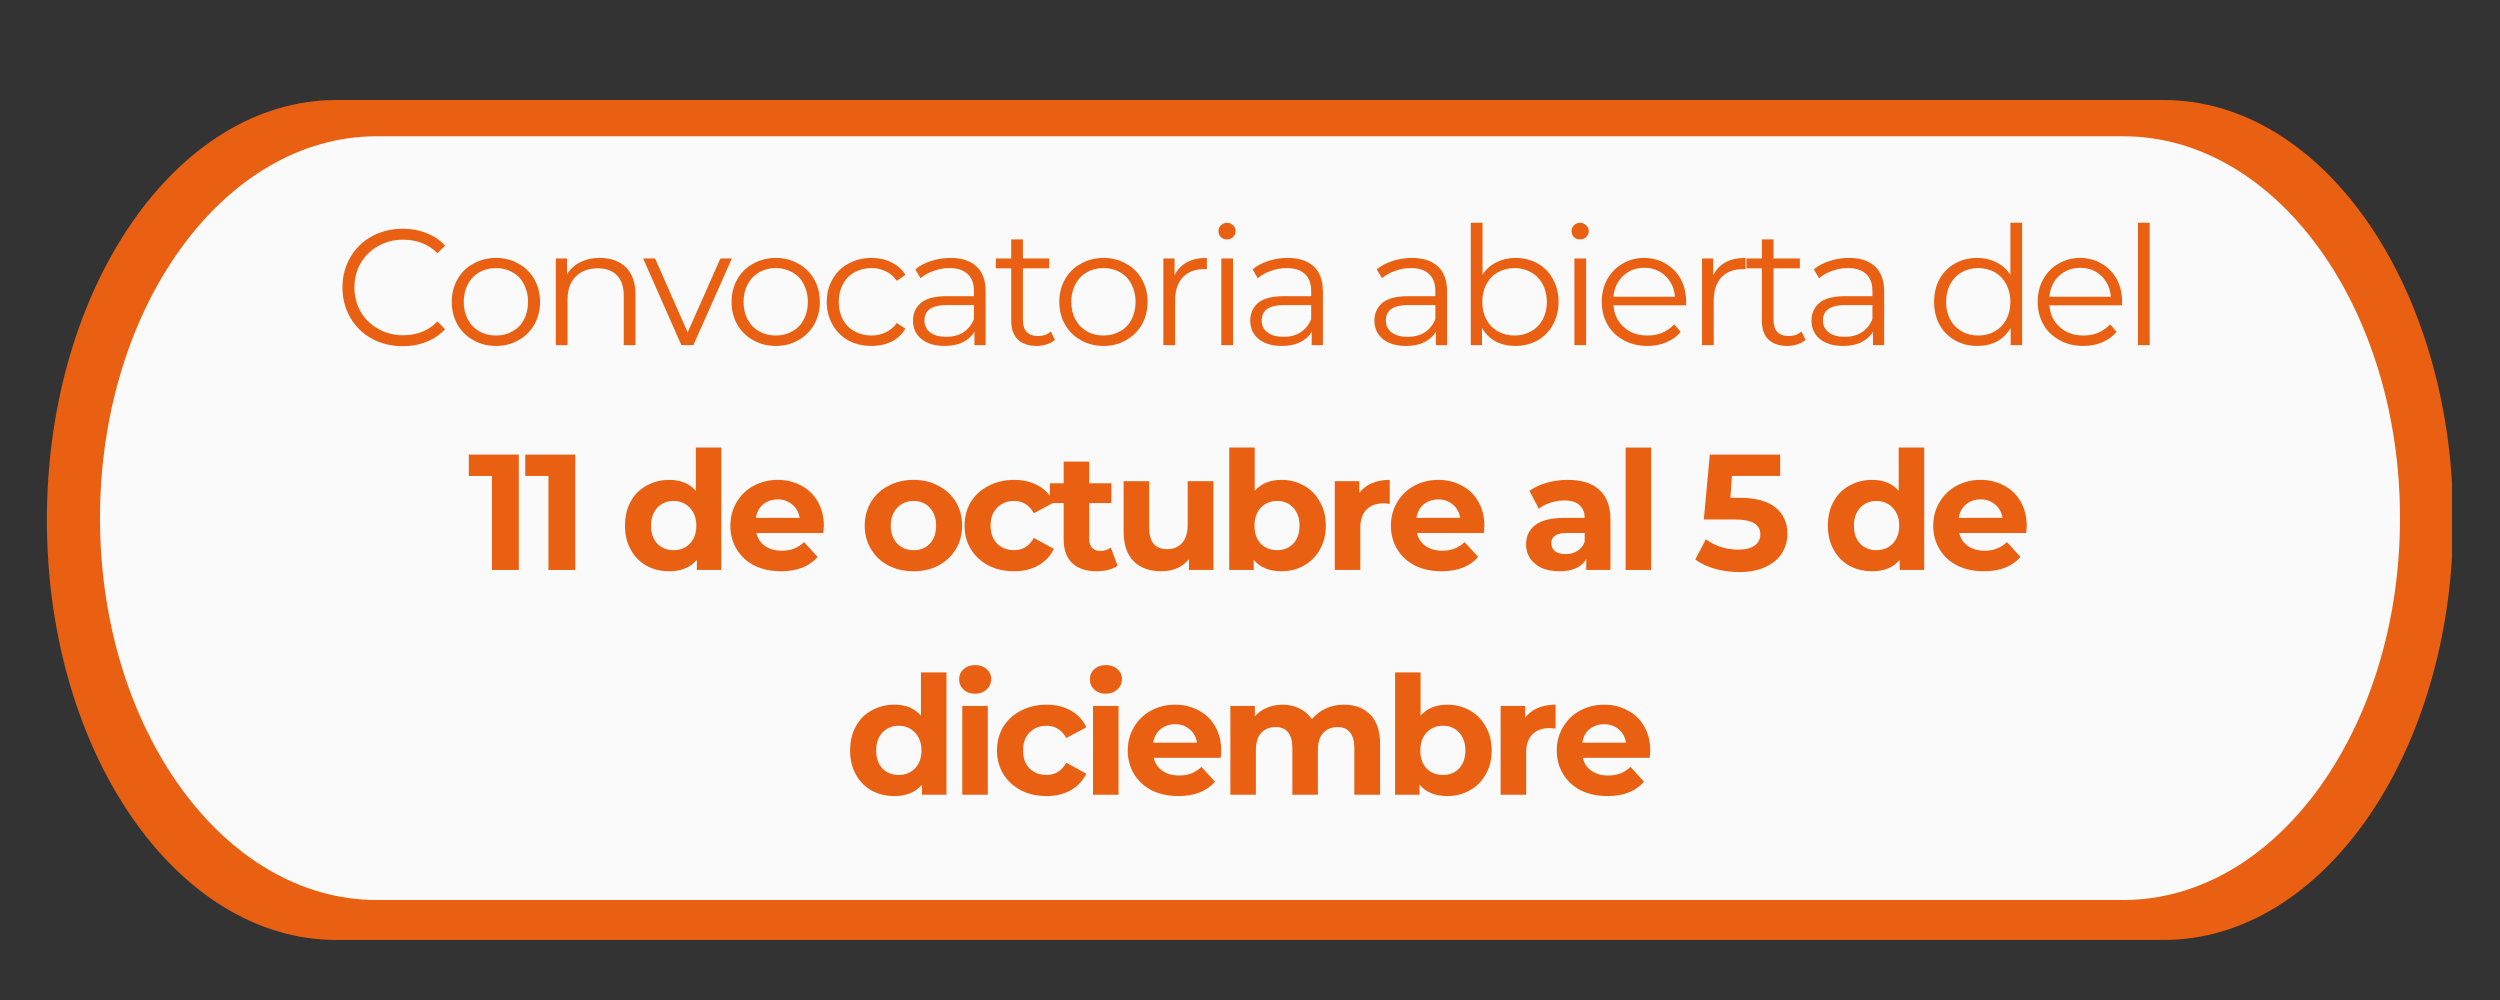 <svg xmlns="http://www.w3.org/2000/svg" xmlns:xlink="http://www.w3.org/1999/xlink" width="200" zoomAndPan="magnify" viewBox="0 0 150 60" height="80" preserveAspectRatio="xMidYMid meet" version="1.0"><rect x="0" y="0" width="150" height="60" fill="#333333" stroke="none"/><defs><g/><clipPath id="c74bec735b"><path d="M 2.812 6 L 147.32 6 L 147.32 56.398 L 2.812 56.398 Z M 2.812 6 " clip-rule="nonzero"/></clipPath><clipPath id="0dbe860887"><path d="M 129.816 6 C 139.41 6 147.188 17.281 147.188 31.199 C 147.188 45.117 139.41 56.398 129.816 56.398 L 20.184 56.398 C 10.59 56.398 2.812 45.117 2.812 31.199 C 2.812 17.281 10.59 6 20.184 6 Z M 129.816 6 " clip-rule="nonzero"/></clipPath><clipPath id="b581fd598a"><path d="M 6 8.176 L 144 8.176 L 144 54 L 6 54 Z M 6 8.176 " clip-rule="nonzero"/></clipPath><clipPath id="29a3b16a3f"><path d="M 127.395 8.176 C 136.566 8.176 144 18.434 144 31.09 C 144 43.742 136.566 54 127.395 54 L 22.605 54 C 13.434 54 6 43.742 6 31.09 C 6 18.434 13.434 8.176 22.605 8.176 Z M 127.395 8.176 " clip-rule="nonzero"/></clipPath></defs><g clip-path="url(#c74bec735b)"><g clip-path="url(#0dbe860887)"><path fill="#e96012" d="M 2.812 6 L 147.121 6 L 147.121 56.398 L 2.812 56.398 Z M 2.812 6 " fill-opacity="1" fill-rule="nonzero"/></g></g><g clip-path="url(#b581fd598a)"><g clip-path="url(#29a3b16a3f)"><path fill="#fafafa" d="M 6 8.176 L 144.008 8.176 L 144.008 54 L 6 54 Z M 6 8.176 " fill-opacity="1" fill-rule="nonzero"/></g></g><g fill="#e96012" fill-opacity="1"><g transform="translate(20.032, 20.709)"><g><path d="M 4.141 0.062 C 3.453 0.062 2.832 -0.086 2.281 -0.391 C 1.727 -0.691 1.297 -1.113 0.984 -1.656 C 0.672 -2.195 0.516 -2.801 0.516 -3.469 C 0.516 -4.125 0.672 -4.723 0.984 -5.266 C 1.297 -5.805 1.727 -6.227 2.281 -6.531 C 2.832 -6.832 3.453 -6.984 4.141 -6.984 C 4.66 -6.984 5.133 -6.895 5.562 -6.719 C 6 -6.551 6.367 -6.301 6.672 -5.969 L 6.219 -5.516 C 5.676 -6.055 4.988 -6.328 4.156 -6.328 C 3.613 -6.328 3.117 -6.203 2.672 -5.953 C 2.223 -5.703 1.867 -5.359 1.609 -4.922 C 1.359 -4.484 1.234 -4 1.234 -3.469 C 1.234 -2.926 1.359 -2.438 1.609 -2 C 1.867 -1.562 2.223 -1.219 2.672 -0.969 C 3.117 -0.719 3.613 -0.594 4.156 -0.594 C 4.988 -0.594 5.676 -0.867 6.219 -1.422 L 6.672 -0.953 C 6.367 -0.629 6 -0.379 5.562 -0.203 C 5.125 -0.023 4.648 0.062 4.141 0.062 Z M 4.141 0.062 "/></g></g></g><g fill="#e96012" fill-opacity="1"><g transform="translate(26.653, 20.709)"><g><path d="M 3.109 0.047 C 2.609 0.047 2.156 -0.066 1.75 -0.297 C 1.344 -0.523 1.023 -0.836 0.797 -1.234 C 0.566 -1.641 0.453 -2.094 0.453 -2.594 C 0.453 -3.102 0.566 -3.555 0.797 -3.953 C 1.023 -4.359 1.344 -4.672 1.75 -4.891 C 2.156 -5.117 2.609 -5.234 3.109 -5.234 C 3.609 -5.234 4.055 -5.117 4.453 -4.891 C 4.859 -4.672 5.176 -4.359 5.406 -3.953 C 5.633 -3.555 5.75 -3.102 5.75 -2.594 C 5.75 -2.094 5.633 -1.641 5.406 -1.234 C 5.176 -0.836 4.859 -0.523 4.453 -0.297 C 4.055 -0.066 3.609 0.047 3.109 0.047 Z M 3.109 -0.578 C 3.473 -0.578 3.801 -0.66 4.094 -0.828 C 4.395 -0.992 4.625 -1.227 4.781 -1.531 C 4.945 -1.844 5.031 -2.195 5.031 -2.594 C 5.031 -2.988 4.945 -3.344 4.781 -3.656 C 4.625 -3.969 4.395 -4.207 4.094 -4.375 C 3.801 -4.539 3.473 -4.625 3.109 -4.625 C 2.734 -4.625 2.398 -4.539 2.109 -4.375 C 1.816 -4.207 1.586 -3.969 1.422 -3.656 C 1.254 -3.344 1.172 -2.988 1.172 -2.594 C 1.172 -2.195 1.254 -1.844 1.422 -1.531 C 1.586 -1.227 1.816 -0.992 2.109 -0.828 C 2.398 -0.66 2.734 -0.578 3.109 -0.578 Z M 3.109 -0.578 "/></g></g></g><g fill="#e96012" fill-opacity="1"><g transform="translate(32.364, 20.709)"><g><path d="M 3.625 -5.234 C 4.281 -5.234 4.801 -5.047 5.188 -4.672 C 5.57 -4.297 5.766 -3.742 5.766 -3.016 L 5.766 0 L 5.062 0 L 5.062 -2.953 C 5.062 -3.492 4.926 -3.906 4.656 -4.188 C 4.383 -4.469 4 -4.609 3.5 -4.609 C 2.938 -4.609 2.492 -4.441 2.172 -4.109 C 1.848 -3.773 1.688 -3.316 1.688 -2.734 L 1.688 0 L 0.984 0 L 0.984 -5.203 L 1.656 -5.203 L 1.656 -4.25 C 1.844 -4.562 2.102 -4.801 2.438 -4.969 C 2.781 -5.145 3.176 -5.234 3.625 -5.234 Z M 3.625 -5.234 "/></g></g></g><g fill="#e96012" fill-opacity="1"><g transform="translate(38.57, 20.709)"><g><path d="M 5.344 -5.203 L 3.031 0 L 2.312 0 L 0.016 -5.203 L 0.734 -5.203 L 2.688 -0.766 L 4.656 -5.203 Z M 5.344 -5.203 "/></g></g></g><g fill="#e96012" fill-opacity="1"><g transform="translate(43.441, 20.709)"><g><path d="M 3.109 0.047 C 2.609 0.047 2.156 -0.066 1.75 -0.297 C 1.344 -0.523 1.023 -0.836 0.797 -1.234 C 0.566 -1.641 0.453 -2.094 0.453 -2.594 C 0.453 -3.102 0.566 -3.555 0.797 -3.953 C 1.023 -4.359 1.344 -4.672 1.75 -4.891 C 2.156 -5.117 2.609 -5.234 3.109 -5.234 C 3.609 -5.234 4.055 -5.117 4.453 -4.891 C 4.859 -4.672 5.176 -4.359 5.406 -3.953 C 5.633 -3.555 5.75 -3.102 5.75 -2.594 C 5.75 -2.094 5.633 -1.641 5.406 -1.234 C 5.176 -0.836 4.859 -0.523 4.453 -0.297 C 4.055 -0.066 3.609 0.047 3.109 0.047 Z M 3.109 -0.578 C 3.473 -0.578 3.801 -0.66 4.094 -0.828 C 4.395 -0.992 4.625 -1.227 4.781 -1.531 C 4.945 -1.844 5.031 -2.195 5.031 -2.594 C 5.031 -2.988 4.945 -3.344 4.781 -3.656 C 4.625 -3.969 4.395 -4.207 4.094 -4.375 C 3.801 -4.539 3.473 -4.625 3.109 -4.625 C 2.734 -4.625 2.398 -4.539 2.109 -4.375 C 1.816 -4.207 1.586 -3.969 1.422 -3.656 C 1.254 -3.344 1.172 -2.988 1.172 -2.594 C 1.172 -2.195 1.254 -1.844 1.422 -1.531 C 1.586 -1.227 1.816 -0.992 2.109 -0.828 C 2.398 -0.66 2.734 -0.578 3.109 -0.578 Z M 3.109 -0.578 "/></g></g></g><g fill="#e96012" fill-opacity="1"><g transform="translate(49.153, 20.709)"><g><path d="M 3.141 0.047 C 2.617 0.047 2.156 -0.062 1.75 -0.281 C 1.344 -0.508 1.023 -0.828 0.797 -1.234 C 0.566 -1.641 0.453 -2.094 0.453 -2.594 C 0.453 -3.102 0.566 -3.555 0.797 -3.953 C 1.023 -4.359 1.344 -4.672 1.75 -4.891 C 2.156 -5.117 2.617 -5.234 3.141 -5.234 C 3.586 -5.234 3.984 -5.145 4.328 -4.969 C 4.68 -4.801 4.961 -4.551 5.172 -4.219 L 4.656 -3.859 C 4.477 -4.117 4.254 -4.312 3.984 -4.438 C 3.723 -4.562 3.441 -4.625 3.141 -4.625 C 2.766 -4.625 2.426 -4.539 2.125 -4.375 C 1.82 -4.207 1.586 -3.969 1.422 -3.656 C 1.254 -3.344 1.172 -2.988 1.172 -2.594 C 1.172 -2.195 1.254 -1.844 1.422 -1.531 C 1.586 -1.227 1.82 -0.992 2.125 -0.828 C 2.426 -0.66 2.766 -0.578 3.141 -0.578 C 3.441 -0.578 3.723 -0.641 3.984 -0.766 C 4.254 -0.891 4.477 -1.078 4.656 -1.328 L 5.172 -0.984 C 4.961 -0.641 4.68 -0.379 4.328 -0.203 C 3.973 -0.035 3.578 0.047 3.141 0.047 Z M 3.141 0.047 "/></g></g></g><g fill="#e96012" fill-opacity="1"><g transform="translate(54.232, 20.709)"><g><path d="M 2.797 -5.234 C 3.473 -5.234 3.992 -5.062 4.359 -4.719 C 4.723 -4.383 4.906 -3.883 4.906 -3.219 L 4.906 0 L 4.234 0 L 4.234 -0.812 C 4.078 -0.539 3.844 -0.328 3.531 -0.172 C 3.227 -0.023 2.863 0.047 2.438 0.047 C 1.863 0.047 1.406 -0.086 1.062 -0.359 C 0.719 -0.641 0.547 -1.008 0.547 -1.469 C 0.547 -1.906 0.703 -2.258 1.016 -2.531 C 1.336 -2.801 1.848 -2.938 2.547 -2.938 L 4.203 -2.938 L 4.203 -3.25 C 4.203 -3.695 4.078 -4.035 3.828 -4.266 C 3.578 -4.504 3.211 -4.625 2.734 -4.625 C 2.398 -4.625 2.082 -4.566 1.781 -4.453 C 1.477 -4.348 1.219 -4.203 1 -4.016 L 0.688 -4.547 C 0.945 -4.766 1.258 -4.93 1.625 -5.047 C 2 -5.172 2.391 -5.234 2.797 -5.234 Z M 2.547 -0.5 C 2.941 -0.5 3.281 -0.586 3.562 -0.766 C 3.852 -0.953 4.066 -1.219 4.203 -1.562 L 4.203 -2.406 L 2.578 -2.406 C 1.68 -2.406 1.234 -2.098 1.234 -1.484 C 1.234 -1.18 1.348 -0.941 1.578 -0.766 C 1.805 -0.586 2.129 -0.5 2.547 -0.5 Z M 2.547 -0.5 "/></g></g></g><g fill="#e96012" fill-opacity="1"><g transform="translate(59.578, 20.709)"><g><path d="M 3.719 -0.312 C 3.582 -0.195 3.414 -0.109 3.219 -0.047 C 3.031 0.016 2.832 0.047 2.625 0.047 C 2.133 0.047 1.754 -0.082 1.484 -0.344 C 1.223 -0.602 1.094 -0.977 1.094 -1.469 L 1.094 -4.609 L 0.172 -4.609 L 0.172 -5.203 L 1.094 -5.203 L 1.094 -6.344 L 1.797 -6.344 L 1.797 -5.203 L 3.375 -5.203 L 3.375 -4.609 L 1.797 -4.609 L 1.797 -1.5 C 1.797 -1.188 1.875 -0.945 2.031 -0.781 C 2.188 -0.625 2.41 -0.547 2.703 -0.547 C 2.848 -0.547 2.988 -0.566 3.125 -0.609 C 3.258 -0.66 3.375 -0.734 3.469 -0.828 Z M 3.719 -0.312 "/></g></g></g><g fill="#e96012" fill-opacity="1"><g transform="translate(63.105, 20.709)"><g><path d="M 3.109 0.047 C 2.609 0.047 2.156 -0.066 1.75 -0.297 C 1.344 -0.523 1.023 -0.836 0.797 -1.234 C 0.566 -1.641 0.453 -2.094 0.453 -2.594 C 0.453 -3.102 0.566 -3.555 0.797 -3.953 C 1.023 -4.359 1.344 -4.672 1.75 -4.891 C 2.156 -5.117 2.609 -5.234 3.109 -5.234 C 3.609 -5.234 4.055 -5.117 4.453 -4.891 C 4.859 -4.672 5.176 -4.359 5.406 -3.953 C 5.633 -3.555 5.75 -3.102 5.75 -2.594 C 5.75 -2.094 5.633 -1.641 5.406 -1.234 C 5.176 -0.836 4.859 -0.523 4.453 -0.297 C 4.055 -0.066 3.609 0.047 3.109 0.047 Z M 3.109 -0.578 C 3.473 -0.578 3.801 -0.66 4.094 -0.828 C 4.395 -0.992 4.625 -1.227 4.781 -1.531 C 4.945 -1.844 5.031 -2.195 5.031 -2.594 C 5.031 -2.988 4.945 -3.344 4.781 -3.656 C 4.625 -3.969 4.395 -4.207 4.094 -4.375 C 3.801 -4.539 3.473 -4.625 3.109 -4.625 C 2.734 -4.625 2.398 -4.539 2.109 -4.375 C 1.816 -4.207 1.586 -3.969 1.422 -3.656 C 1.254 -3.344 1.172 -2.988 1.172 -2.594 C 1.172 -2.195 1.254 -1.844 1.422 -1.531 C 1.586 -1.227 1.816 -0.992 2.109 -0.828 C 2.398 -0.66 2.734 -0.578 3.109 -0.578 Z M 3.109 -0.578 "/></g></g></g><g fill="#e96012" fill-opacity="1"><g transform="translate(68.817, 20.709)"><g><path d="M 1.656 -4.188 C 1.82 -4.531 2.066 -4.789 2.391 -4.969 C 2.711 -5.145 3.113 -5.234 3.594 -5.234 L 3.594 -4.562 L 3.438 -4.562 C 2.883 -4.562 2.453 -4.395 2.141 -4.062 C 1.836 -3.727 1.688 -3.258 1.688 -2.656 L 1.688 0 L 0.984 0 L 0.984 -5.203 L 1.656 -5.203 Z M 1.656 -4.188 "/></g></g></g><g fill="#e96012" fill-opacity="1"><g transform="translate(72.295, 20.709)"><g><path d="M 0.984 -5.203 L 1.688 -5.203 L 1.688 0 L 0.984 0 Z M 1.328 -6.344 C 1.18 -6.344 1.055 -6.391 0.953 -6.484 C 0.859 -6.586 0.812 -6.707 0.812 -6.844 C 0.812 -6.977 0.859 -7.094 0.953 -7.188 C 1.055 -7.289 1.18 -7.344 1.328 -7.344 C 1.473 -7.344 1.594 -7.289 1.688 -7.188 C 1.789 -7.094 1.844 -6.984 1.844 -6.859 C 1.844 -6.711 1.789 -6.586 1.688 -6.484 C 1.594 -6.391 1.473 -6.344 1.328 -6.344 Z M 1.328 -6.344 "/></g></g></g><g fill="#e96012" fill-opacity="1"><g transform="translate(74.468, 20.709)"><g><path d="M 2.797 -5.234 C 3.473 -5.234 3.992 -5.062 4.359 -4.719 C 4.723 -4.383 4.906 -3.883 4.906 -3.219 L 4.906 0 L 4.234 0 L 4.234 -0.812 C 4.078 -0.539 3.844 -0.328 3.531 -0.172 C 3.227 -0.023 2.863 0.047 2.438 0.047 C 1.863 0.047 1.406 -0.086 1.062 -0.359 C 0.719 -0.641 0.547 -1.008 0.547 -1.469 C 0.547 -1.906 0.703 -2.258 1.016 -2.531 C 1.336 -2.801 1.848 -2.938 2.547 -2.938 L 4.203 -2.938 L 4.203 -3.25 C 4.203 -3.695 4.078 -4.035 3.828 -4.266 C 3.578 -4.504 3.211 -4.625 2.734 -4.625 C 2.398 -4.625 2.082 -4.566 1.781 -4.453 C 1.477 -4.348 1.219 -4.203 1 -4.016 L 0.688 -4.547 C 0.945 -4.766 1.258 -4.93 1.625 -5.047 C 2 -5.172 2.391 -5.234 2.797 -5.234 Z M 2.547 -0.5 C 2.941 -0.5 3.281 -0.586 3.562 -0.766 C 3.852 -0.953 4.066 -1.219 4.203 -1.562 L 4.203 -2.406 L 2.578 -2.406 C 1.68 -2.406 1.234 -2.098 1.234 -1.484 C 1.234 -1.18 1.348 -0.941 1.578 -0.766 C 1.805 -0.586 2.129 -0.5 2.547 -0.5 Z M 2.547 -0.5 "/></g></g></g><g fill="#e96012" fill-opacity="1"><g transform="translate(79.814, 20.709)"><g/></g></g><g fill="#e96012" fill-opacity="1"><g transform="translate(81.918, 20.709)"><g><path d="M 2.797 -5.234 C 3.473 -5.234 3.992 -5.062 4.359 -4.719 C 4.723 -4.383 4.906 -3.883 4.906 -3.219 L 4.906 0 L 4.234 0 L 4.234 -0.812 C 4.078 -0.539 3.844 -0.328 3.531 -0.172 C 3.227 -0.023 2.863 0.047 2.438 0.047 C 1.863 0.047 1.406 -0.086 1.062 -0.359 C 0.719 -0.641 0.547 -1.008 0.547 -1.469 C 0.547 -1.906 0.703 -2.258 1.016 -2.531 C 1.336 -2.801 1.848 -2.938 2.547 -2.938 L 4.203 -2.938 L 4.203 -3.25 C 4.203 -3.695 4.078 -4.035 3.828 -4.266 C 3.578 -4.504 3.211 -4.625 2.734 -4.625 C 2.398 -4.625 2.082 -4.566 1.781 -4.453 C 1.477 -4.348 1.219 -4.203 1 -4.016 L 0.688 -4.547 C 0.945 -4.766 1.258 -4.93 1.625 -5.047 C 2 -5.172 2.391 -5.234 2.797 -5.234 Z M 2.547 -0.5 C 2.941 -0.5 3.281 -0.586 3.562 -0.766 C 3.852 -0.953 4.066 -1.219 4.203 -1.562 L 4.203 -2.406 L 2.578 -2.406 C 1.68 -2.406 1.234 -2.098 1.234 -1.484 C 1.234 -1.18 1.348 -0.941 1.578 -0.766 C 1.805 -0.586 2.129 -0.5 2.547 -0.5 Z M 2.547 -0.5 "/></g></g></g><g fill="#e96012" fill-opacity="1"><g transform="translate(87.264, 20.709)"><g><path d="M 3.656 -5.234 C 4.145 -5.234 4.586 -5.125 4.984 -4.906 C 5.379 -4.688 5.688 -4.375 5.906 -3.969 C 6.133 -3.57 6.25 -3.113 6.25 -2.594 C 6.25 -2.082 6.133 -1.625 5.906 -1.219 C 5.688 -0.82 5.379 -0.508 4.984 -0.281 C 4.586 -0.062 4.145 0.047 3.656 0.047 C 3.219 0.047 2.828 -0.039 2.484 -0.219 C 2.141 -0.406 1.863 -0.676 1.656 -1.031 L 1.656 0 L 0.984 0 L 0.984 -7.344 L 1.688 -7.344 L 1.688 -4.219 C 1.895 -4.551 2.172 -4.801 2.516 -4.969 C 2.859 -5.145 3.238 -5.234 3.656 -5.234 Z M 3.609 -0.578 C 3.973 -0.578 4.301 -0.66 4.594 -0.828 C 4.895 -0.992 5.129 -1.227 5.297 -1.531 C 5.461 -1.844 5.547 -2.195 5.547 -2.594 C 5.547 -2.988 5.461 -3.344 5.297 -3.656 C 5.129 -3.969 4.895 -4.207 4.594 -4.375 C 4.301 -4.539 3.973 -4.625 3.609 -4.625 C 3.242 -4.625 2.91 -4.539 2.609 -4.375 C 2.316 -4.207 2.086 -3.969 1.922 -3.656 C 1.754 -3.344 1.672 -2.988 1.672 -2.594 C 1.672 -2.195 1.754 -1.844 1.922 -1.531 C 2.086 -1.227 2.316 -0.992 2.609 -0.828 C 2.91 -0.66 3.242 -0.578 3.609 -0.578 Z M 3.609 -0.578 "/></g></g></g><g fill="#e96012" fill-opacity="1"><g transform="translate(93.48, 20.709)"><g><path d="M 0.984 -5.203 L 1.688 -5.203 L 1.688 0 L 0.984 0 Z M 1.328 -6.344 C 1.18 -6.344 1.055 -6.391 0.953 -6.484 C 0.859 -6.586 0.812 -6.707 0.812 -6.844 C 0.812 -6.977 0.859 -7.094 0.953 -7.188 C 1.055 -7.289 1.18 -7.344 1.328 -7.344 C 1.473 -7.344 1.594 -7.289 1.688 -7.188 C 1.789 -7.094 1.844 -6.984 1.844 -6.859 C 1.844 -6.711 1.789 -6.586 1.688 -6.484 C 1.594 -6.391 1.473 -6.344 1.328 -6.344 Z M 1.328 -6.344 "/></g></g></g><g fill="#e96012" fill-opacity="1"><g transform="translate(95.653, 20.709)"><g><path d="M 5.516 -2.391 L 1.156 -2.391 C 1.195 -1.848 1.406 -1.41 1.781 -1.078 C 2.156 -0.742 2.629 -0.578 3.203 -0.578 C 3.523 -0.578 3.82 -0.633 4.094 -0.75 C 4.363 -0.863 4.598 -1.031 4.797 -1.25 L 5.188 -0.797 C 4.957 -0.523 4.672 -0.316 4.328 -0.172 C 3.984 -0.023 3.602 0.047 3.188 0.047 C 2.656 0.047 2.18 -0.066 1.766 -0.297 C 1.348 -0.523 1.023 -0.836 0.797 -1.234 C 0.566 -1.641 0.453 -2.094 0.453 -2.594 C 0.453 -3.102 0.562 -3.555 0.781 -3.953 C 1.008 -4.359 1.316 -4.672 1.703 -4.891 C 2.086 -5.117 2.52 -5.234 3 -5.234 C 3.477 -5.234 3.906 -5.117 4.281 -4.891 C 4.664 -4.672 4.969 -4.363 5.188 -3.969 C 5.406 -3.57 5.516 -3.113 5.516 -2.594 Z M 3 -4.641 C 2.5 -4.641 2.078 -4.477 1.734 -4.156 C 1.391 -3.832 1.195 -3.414 1.156 -2.906 L 4.844 -2.906 C 4.801 -3.414 4.609 -3.832 4.266 -4.156 C 3.93 -4.477 3.508 -4.641 3 -4.641 Z M 3 -4.641 "/></g></g></g><g fill="#e96012" fill-opacity="1"><g transform="translate(101.137, 20.709)"><g><path d="M 1.656 -4.188 C 1.82 -4.531 2.066 -4.789 2.391 -4.969 C 2.711 -5.145 3.113 -5.234 3.594 -5.234 L 3.594 -4.562 L 3.438 -4.562 C 2.883 -4.562 2.453 -4.395 2.141 -4.062 C 1.836 -3.727 1.688 -3.258 1.688 -2.656 L 1.688 0 L 0.984 0 L 0.984 -5.203 L 1.656 -5.203 Z M 1.656 -4.188 "/></g></g></g><g fill="#e96012" fill-opacity="1"><g transform="translate(104.616, 20.709)"><g><path d="M 3.719 -0.312 C 3.582 -0.195 3.414 -0.109 3.219 -0.047 C 3.031 0.016 2.832 0.047 2.625 0.047 C 2.133 0.047 1.754 -0.082 1.484 -0.344 C 1.223 -0.602 1.094 -0.977 1.094 -1.469 L 1.094 -4.609 L 0.172 -4.609 L 0.172 -5.203 L 1.094 -5.203 L 1.094 -6.344 L 1.797 -6.344 L 1.797 -5.203 L 3.375 -5.203 L 3.375 -4.609 L 1.797 -4.609 L 1.797 -1.5 C 1.797 -1.188 1.875 -0.945 2.031 -0.781 C 2.188 -0.625 2.41 -0.547 2.703 -0.547 C 2.848 -0.547 2.988 -0.566 3.125 -0.609 C 3.258 -0.66 3.375 -0.734 3.469 -0.828 Z M 3.719 -0.312 "/></g></g></g><g fill="#e96012" fill-opacity="1"><g transform="translate(108.143, 20.709)"><g><path d="M 2.797 -5.234 C 3.473 -5.234 3.992 -5.062 4.359 -4.719 C 4.723 -4.383 4.906 -3.883 4.906 -3.219 L 4.906 0 L 4.234 0 L 4.234 -0.812 C 4.078 -0.539 3.844 -0.328 3.531 -0.172 C 3.227 -0.023 2.863 0.047 2.438 0.047 C 1.863 0.047 1.406 -0.086 1.062 -0.359 C 0.719 -0.641 0.547 -1.008 0.547 -1.469 C 0.547 -1.906 0.703 -2.258 1.016 -2.531 C 1.336 -2.801 1.848 -2.938 2.547 -2.938 L 4.203 -2.938 L 4.203 -3.25 C 4.203 -3.695 4.078 -4.035 3.828 -4.266 C 3.578 -4.504 3.211 -4.625 2.734 -4.625 C 2.398 -4.625 2.082 -4.566 1.781 -4.453 C 1.477 -4.348 1.219 -4.203 1 -4.016 L 0.688 -4.547 C 0.945 -4.766 1.258 -4.93 1.625 -5.047 C 2 -5.172 2.391 -5.234 2.797 -5.234 Z M 2.547 -0.5 C 2.941 -0.5 3.281 -0.586 3.562 -0.766 C 3.852 -0.953 4.066 -1.219 4.203 -1.562 L 4.203 -2.406 L 2.578 -2.406 C 1.68 -2.406 1.234 -2.098 1.234 -1.484 C 1.234 -1.18 1.348 -0.941 1.578 -0.766 C 1.805 -0.586 2.129 -0.5 2.547 -0.5 Z M 2.547 -0.5 "/></g></g></g><g fill="#e96012" fill-opacity="1"><g transform="translate(113.489, 20.709)"><g/></g></g><g fill="#e96012" fill-opacity="1"><g transform="translate(115.593, 20.709)"><g><path d="M 5.734 -7.344 L 5.734 0 L 5.047 0 L 5.047 -1.031 C 4.836 -0.676 4.562 -0.406 4.219 -0.219 C 3.875 -0.039 3.484 0.047 3.047 0.047 C 2.555 0.047 2.113 -0.062 1.719 -0.281 C 1.32 -0.508 1.008 -0.82 0.781 -1.219 C 0.562 -1.625 0.453 -2.082 0.453 -2.594 C 0.453 -3.113 0.562 -3.57 0.781 -3.969 C 1.008 -4.375 1.32 -4.688 1.719 -4.906 C 2.113 -5.125 2.555 -5.234 3.047 -5.234 C 3.461 -5.234 3.844 -5.145 4.188 -4.969 C 4.531 -4.801 4.812 -4.551 5.031 -4.219 L 5.031 -7.344 Z M 3.109 -0.578 C 3.473 -0.578 3.801 -0.66 4.094 -0.828 C 4.383 -0.992 4.613 -1.227 4.781 -1.531 C 4.945 -1.844 5.031 -2.195 5.031 -2.594 C 5.031 -2.988 4.945 -3.344 4.781 -3.656 C 4.613 -3.969 4.383 -4.207 4.094 -4.375 C 3.801 -4.539 3.473 -4.625 3.109 -4.625 C 2.734 -4.625 2.398 -4.539 2.109 -4.375 C 1.816 -4.207 1.586 -3.969 1.422 -3.656 C 1.254 -3.344 1.172 -2.988 1.172 -2.594 C 1.172 -2.195 1.254 -1.844 1.422 -1.531 C 1.586 -1.227 1.816 -0.992 2.109 -0.828 C 2.398 -0.66 2.734 -0.578 3.109 -0.578 Z M 3.109 -0.578 "/></g></g></g><g fill="#e96012" fill-opacity="1"><g transform="translate(121.809, 20.709)"><g><path d="M 5.516 -2.391 L 1.156 -2.391 C 1.195 -1.848 1.406 -1.41 1.781 -1.078 C 2.156 -0.742 2.629 -0.578 3.203 -0.578 C 3.523 -0.578 3.82 -0.633 4.094 -0.75 C 4.363 -0.863 4.598 -1.031 4.797 -1.25 L 5.188 -0.797 C 4.957 -0.523 4.672 -0.316 4.328 -0.172 C 3.984 -0.023 3.602 0.047 3.188 0.047 C 2.656 0.047 2.18 -0.066 1.766 -0.297 C 1.348 -0.523 1.023 -0.836 0.797 -1.234 C 0.566 -1.641 0.453 -2.094 0.453 -2.594 C 0.453 -3.102 0.562 -3.555 0.781 -3.953 C 1.008 -4.359 1.316 -4.672 1.703 -4.891 C 2.086 -5.117 2.52 -5.234 3 -5.234 C 3.477 -5.234 3.906 -5.117 4.281 -4.891 C 4.664 -4.672 4.969 -4.363 5.188 -3.969 C 5.406 -3.57 5.516 -3.113 5.516 -2.594 Z M 3 -4.641 C 2.5 -4.641 2.078 -4.477 1.734 -4.156 C 1.391 -3.832 1.195 -3.414 1.156 -2.906 L 4.844 -2.906 C 4.801 -3.414 4.609 -3.832 4.266 -4.156 C 3.93 -4.477 3.508 -4.641 3 -4.641 Z M 3 -4.641 "/></g></g></g><g fill="#e96012" fill-opacity="1"><g transform="translate(127.293, 20.709)"><g><path d="M 0.984 -7.344 L 1.688 -7.344 L 1.688 0 L 0.984 0 Z M 0.984 -7.344 "/></g></g></g><g fill="#e96012" fill-opacity="1"><g transform="translate(28.065, 34.198)"><g><path d="M 3.062 -6.922 L 3.062 0 L 1.453 0 L 1.453 -5.641 L 0.062 -5.641 L 0.062 -6.922 Z M 3.062 -6.922 "/></g></g></g><g fill="#e96012" fill-opacity="1"><g transform="translate(31.454, 34.198)"><g><path d="M 3.062 -6.922 L 3.062 0 L 1.453 0 L 1.453 -5.641 L 0.062 -5.641 L 0.062 -6.922 Z M 3.062 -6.922 "/></g></g></g><g fill="#e96012" fill-opacity="1"><g transform="translate(34.843, 34.198)"><g/></g></g><g fill="#e96012" fill-opacity="1"><g transform="translate(37.155, 34.198)"><g><path d="M 6.125 -7.344 L 6.125 0 L 4.656 0 L 4.656 -0.609 C 4.27 -0.148 3.719 0.078 3 0.078 C 2.5 0.078 2.047 -0.031 1.641 -0.25 C 1.234 -0.477 0.914 -0.801 0.688 -1.219 C 0.457 -1.633 0.344 -2.113 0.344 -2.656 C 0.344 -3.207 0.457 -3.691 0.688 -4.109 C 0.914 -4.523 1.234 -4.844 1.641 -5.062 C 2.047 -5.289 2.5 -5.406 3 -5.406 C 3.676 -5.406 4.207 -5.188 4.594 -4.75 L 4.594 -7.344 Z M 3.266 -1.188 C 3.648 -1.188 3.973 -1.316 4.234 -1.578 C 4.492 -1.848 4.625 -2.207 4.625 -2.656 C 4.625 -3.102 4.492 -3.461 4.234 -3.734 C 3.973 -4.004 3.648 -4.141 3.266 -4.141 C 2.867 -4.141 2.539 -4.004 2.281 -3.734 C 2.031 -3.461 1.906 -3.102 1.906 -2.656 C 1.906 -2.207 2.031 -1.848 2.281 -1.578 C 2.539 -1.316 2.867 -1.188 3.266 -1.188 Z M 3.266 -1.188 "/></g></g></g><g fill="#e96012" fill-opacity="1"><g transform="translate(43.509, 34.198)"><g><path d="M 5.922 -2.641 C 5.922 -2.617 5.91 -2.477 5.891 -2.219 L 1.875 -2.219 C 1.945 -1.895 2.117 -1.633 2.391 -1.438 C 2.66 -1.25 2.992 -1.156 3.391 -1.156 C 3.672 -1.156 3.914 -1.195 4.125 -1.281 C 4.344 -1.363 4.547 -1.492 4.734 -1.672 L 5.547 -0.781 C 5.047 -0.207 4.316 0.078 3.359 0.078 C 2.754 0.078 2.219 -0.035 1.75 -0.266 C 1.289 -0.504 0.938 -0.832 0.688 -1.25 C 0.438 -1.664 0.312 -2.133 0.312 -2.656 C 0.312 -3.176 0.438 -3.645 0.688 -4.062 C 0.938 -4.488 1.273 -4.816 1.703 -5.047 C 2.141 -5.285 2.625 -5.406 3.156 -5.406 C 3.676 -5.406 4.145 -5.289 4.562 -5.062 C 4.988 -4.844 5.32 -4.52 5.562 -4.094 C 5.801 -3.676 5.922 -3.191 5.922 -2.641 Z M 3.172 -4.234 C 2.816 -4.234 2.52 -4.133 2.281 -3.938 C 2.039 -3.738 1.895 -3.469 1.844 -3.125 L 4.469 -3.125 C 4.414 -3.457 4.27 -3.723 4.031 -3.922 C 3.789 -4.129 3.504 -4.234 3.172 -4.234 Z M 3.172 -4.234 "/></g></g></g><g fill="#e96012" fill-opacity="1"><g transform="translate(49.26, 34.198)"><g/></g></g><g fill="#e96012" fill-opacity="1"><g transform="translate(51.571, 34.198)"><g><path d="M 3.25 0.078 C 2.688 0.078 2.18 -0.035 1.734 -0.266 C 1.285 -0.504 0.938 -0.832 0.688 -1.25 C 0.438 -1.664 0.312 -2.133 0.312 -2.656 C 0.312 -3.188 0.438 -3.66 0.688 -4.078 C 0.938 -4.492 1.285 -4.816 1.734 -5.047 C 2.18 -5.285 2.688 -5.406 3.25 -5.406 C 3.801 -5.406 4.297 -5.285 4.734 -5.047 C 5.18 -4.816 5.531 -4.492 5.781 -4.078 C 6.031 -3.66 6.156 -3.188 6.156 -2.656 C 6.156 -2.133 6.031 -1.664 5.781 -1.25 C 5.531 -0.832 5.18 -0.504 4.734 -0.266 C 4.297 -0.035 3.801 0.078 3.25 0.078 Z M 3.25 -1.188 C 3.645 -1.188 3.969 -1.316 4.219 -1.578 C 4.469 -1.848 4.594 -2.207 4.594 -2.656 C 4.594 -3.102 4.469 -3.461 4.219 -3.734 C 3.969 -4.004 3.645 -4.141 3.25 -4.141 C 2.852 -4.141 2.523 -4.004 2.266 -3.734 C 2.004 -3.461 1.875 -3.102 1.875 -2.656 C 1.875 -2.207 2.004 -1.848 2.266 -1.578 C 2.523 -1.316 2.852 -1.188 3.25 -1.188 Z M 3.25 -1.188 "/></g></g></g><g fill="#e96012" fill-opacity="1"><g transform="translate(57.56, 34.198)"><g><path d="M 3.281 0.078 C 2.719 0.078 2.207 -0.035 1.75 -0.266 C 1.301 -0.504 0.945 -0.832 0.688 -1.25 C 0.438 -1.664 0.312 -2.133 0.312 -2.656 C 0.312 -3.188 0.438 -3.66 0.688 -4.078 C 0.945 -4.492 1.301 -4.816 1.75 -5.047 C 2.207 -5.285 2.719 -5.406 3.281 -5.406 C 3.844 -5.406 4.332 -5.285 4.75 -5.047 C 5.164 -4.816 5.473 -4.484 5.672 -4.047 L 4.469 -3.406 C 4.195 -3.895 3.801 -4.141 3.281 -4.141 C 2.875 -4.141 2.535 -4.004 2.266 -3.734 C 2.004 -3.473 1.875 -3.113 1.875 -2.656 C 1.875 -2.207 2.004 -1.848 2.266 -1.578 C 2.535 -1.316 2.875 -1.188 3.281 -1.188 C 3.801 -1.188 4.195 -1.43 4.469 -1.922 L 5.672 -1.266 C 5.473 -0.848 5.164 -0.52 4.75 -0.281 C 4.332 -0.039 3.844 0.078 3.281 0.078 Z M 3.281 0.078 "/></g></g></g><g fill="#e96012" fill-opacity="1"><g transform="translate(62.915, 34.198)"><g><path d="M 4.141 -0.25 C 3.992 -0.145 3.805 -0.062 3.578 0 C 3.359 0.051 3.129 0.078 2.891 0.078 C 2.254 0.078 1.766 -0.082 1.422 -0.406 C 1.078 -0.727 0.906 -1.203 0.906 -1.828 L 0.906 -4.016 L 0.078 -4.016 L 0.078 -5.203 L 0.906 -5.203 L 0.906 -6.5 L 2.438 -6.5 L 2.438 -5.203 L 3.766 -5.203 L 3.766 -4.016 L 2.438 -4.016 L 2.438 -1.844 C 2.438 -1.625 2.492 -1.453 2.609 -1.328 C 2.734 -1.203 2.898 -1.141 3.109 -1.141 C 3.348 -1.141 3.555 -1.207 3.734 -1.344 Z M 4.141 -0.25 "/></g></g></g><g fill="#e96012" fill-opacity="1"><g transform="translate(66.729, 34.198)"><g><path d="M 6.078 -5.328 L 6.078 0 L 4.609 0 L 4.609 -0.641 C 4.398 -0.398 4.156 -0.219 3.875 -0.094 C 3.594 0.02 3.285 0.078 2.953 0.078 C 2.254 0.078 1.703 -0.117 1.297 -0.516 C 0.891 -0.922 0.688 -1.52 0.688 -2.312 L 0.688 -5.328 L 2.219 -5.328 L 2.219 -2.547 C 2.219 -1.68 2.578 -1.25 3.297 -1.25 C 3.672 -1.25 3.969 -1.367 4.188 -1.609 C 4.414 -1.859 4.531 -2.219 4.531 -2.688 L 4.531 -5.328 Z M 6.078 -5.328 "/></g></g></g><g fill="#e96012" fill-opacity="1"><g transform="translate(73.034, 34.198)"><g><path d="M 3.859 -5.406 C 4.348 -5.406 4.797 -5.289 5.203 -5.062 C 5.609 -4.832 5.926 -4.508 6.156 -4.094 C 6.395 -3.688 6.516 -3.207 6.516 -2.656 C 6.516 -2.113 6.395 -1.633 6.156 -1.219 C 5.926 -0.812 5.609 -0.492 5.203 -0.266 C 4.797 -0.035 4.348 0.078 3.859 0.078 C 3.129 0.078 2.57 -0.148 2.188 -0.609 L 2.188 0 L 0.719 0 L 0.719 -7.344 L 2.25 -7.344 L 2.25 -4.75 C 2.645 -5.188 3.18 -5.406 3.859 -5.406 Z M 3.594 -1.188 C 3.988 -1.188 4.312 -1.316 4.562 -1.578 C 4.812 -1.848 4.938 -2.207 4.938 -2.656 C 4.938 -3.102 4.812 -3.461 4.562 -3.734 C 4.312 -4.004 3.988 -4.141 3.594 -4.141 C 3.195 -4.141 2.867 -4.004 2.609 -3.734 C 2.359 -3.461 2.234 -3.102 2.234 -2.656 C 2.234 -2.207 2.359 -1.848 2.609 -1.578 C 2.867 -1.316 3.195 -1.188 3.594 -1.188 Z M 3.594 -1.188 "/></g></g></g><g fill="#e96012" fill-opacity="1"><g transform="translate(79.368, 34.198)"><g><path d="M 2.188 -4.625 C 2.375 -4.875 2.625 -5.066 2.938 -5.203 C 3.25 -5.336 3.609 -5.406 4.016 -5.406 L 4.016 -3.969 C 3.848 -3.988 3.734 -4 3.672 -4 C 3.223 -4 2.875 -3.875 2.625 -3.625 C 2.375 -3.375 2.25 -3.004 2.25 -2.516 L 2.25 0 L 0.719 0 L 0.719 -5.328 L 2.188 -5.328 Z M 2.188 -4.625 "/></g></g></g><g fill="#e96012" fill-opacity="1"><g transform="translate(83.142, 34.198)"><g><path d="M 5.922 -2.641 C 5.922 -2.617 5.91 -2.477 5.891 -2.219 L 1.875 -2.219 C 1.945 -1.895 2.117 -1.633 2.391 -1.438 C 2.66 -1.25 2.992 -1.156 3.391 -1.156 C 3.672 -1.156 3.914 -1.195 4.125 -1.281 C 4.344 -1.363 4.547 -1.492 4.734 -1.672 L 5.547 -0.781 C 5.047 -0.207 4.316 0.078 3.359 0.078 C 2.754 0.078 2.219 -0.035 1.75 -0.266 C 1.289 -0.504 0.938 -0.832 0.688 -1.25 C 0.438 -1.664 0.312 -2.133 0.312 -2.656 C 0.312 -3.176 0.438 -3.645 0.688 -4.062 C 0.938 -4.488 1.273 -4.816 1.703 -5.047 C 2.141 -5.285 2.625 -5.406 3.156 -5.406 C 3.676 -5.406 4.145 -5.289 4.562 -5.062 C 4.988 -4.844 5.32 -4.52 5.562 -4.094 C 5.801 -3.676 5.922 -3.191 5.922 -2.641 Z M 3.172 -4.234 C 2.816 -4.234 2.52 -4.133 2.281 -3.938 C 2.039 -3.738 1.895 -3.469 1.844 -3.125 L 4.469 -3.125 C 4.414 -3.457 4.27 -3.723 4.031 -3.922 C 3.789 -4.129 3.504 -4.234 3.172 -4.234 Z M 3.172 -4.234 "/></g></g></g><g fill="#e96012" fill-opacity="1"><g transform="translate(88.893, 34.198)"><g/></g></g><g fill="#e96012" fill-opacity="1"><g transform="translate(91.205, 34.198)"><g><path d="M 2.859 -5.406 C 3.68 -5.406 4.312 -5.207 4.75 -4.812 C 5.195 -4.414 5.422 -3.82 5.422 -3.031 L 5.422 0 L 3.969 0 L 3.969 -0.656 C 3.688 -0.164 3.148 0.078 2.359 0.078 C 1.941 0.078 1.582 0.008 1.281 -0.125 C 0.988 -0.27 0.758 -0.461 0.594 -0.703 C 0.438 -0.941 0.359 -1.219 0.359 -1.531 C 0.359 -2.031 0.547 -2.422 0.922 -2.703 C 1.297 -2.984 1.875 -3.125 2.656 -3.125 L 3.875 -3.125 C 3.875 -3.457 3.77 -3.711 3.562 -3.891 C 3.363 -4.078 3.062 -4.172 2.656 -4.172 C 2.363 -4.172 2.082 -4.125 1.812 -4.031 C 1.539 -3.945 1.312 -3.828 1.125 -3.672 L 0.562 -4.75 C 0.852 -4.957 1.203 -5.117 1.609 -5.234 C 2.016 -5.348 2.43 -5.406 2.859 -5.406 Z M 2.734 -0.953 C 3.004 -0.953 3.238 -1.016 3.438 -1.141 C 3.645 -1.266 3.789 -1.445 3.875 -1.688 L 3.875 -2.219 L 2.812 -2.219 C 2.188 -2.219 1.875 -2.016 1.875 -1.609 C 1.875 -1.41 1.945 -1.25 2.094 -1.125 C 2.25 -1.008 2.461 -0.953 2.734 -0.953 Z M 2.734 -0.953 "/></g></g></g><g fill="#e96012" fill-opacity="1"><g transform="translate(96.818, 34.198)"><g><path d="M 0.719 -7.344 L 2.25 -7.344 L 2.25 0 L 0.719 0 Z M 0.719 -7.344 "/></g></g></g><g fill="#e96012" fill-opacity="1"><g transform="translate(99.308, 34.198)"><g/></g></g><g fill="#e96012" fill-opacity="1"><g transform="translate(101.62, 34.198)"><g><path d="M 2.766 -4.328 C 3.734 -4.328 4.453 -4.129 4.922 -3.734 C 5.391 -3.348 5.625 -2.828 5.625 -2.172 C 5.625 -1.754 5.516 -1.367 5.297 -1.016 C 5.086 -0.672 4.766 -0.395 4.328 -0.188 C 3.898 0.02 3.367 0.125 2.734 0.125 C 2.242 0.125 1.766 0.062 1.297 -0.062 C 0.828 -0.195 0.426 -0.383 0.094 -0.625 L 0.734 -1.844 C 0.992 -1.645 1.297 -1.488 1.641 -1.375 C 1.984 -1.27 2.336 -1.219 2.703 -1.219 C 3.098 -1.219 3.41 -1.297 3.641 -1.453 C 3.879 -1.617 4 -1.844 4 -2.125 C 4 -2.426 3.879 -2.648 3.641 -2.797 C 3.398 -2.953 2.984 -3.031 2.391 -3.031 L 0.609 -3.031 L 0.969 -6.922 L 5.188 -6.922 L 5.188 -5.641 L 2.297 -5.641 L 2.203 -4.328 Z M 2.766 -4.328 "/></g></g></g><g fill="#e96012" fill-opacity="1"><g transform="translate(107.015, 34.198)"><g/></g></g><g fill="#e96012" fill-opacity="1"><g transform="translate(109.327, 34.198)"><g><path d="M 6.125 -7.344 L 6.125 0 L 4.656 0 L 4.656 -0.609 C 4.27 -0.148 3.719 0.078 3 0.078 C 2.5 0.078 2.047 -0.031 1.641 -0.25 C 1.234 -0.477 0.914 -0.801 0.688 -1.219 C 0.457 -1.633 0.344 -2.113 0.344 -2.656 C 0.344 -3.207 0.457 -3.691 0.688 -4.109 C 0.914 -4.523 1.234 -4.844 1.641 -5.062 C 2.047 -5.289 2.5 -5.406 3 -5.406 C 3.676 -5.406 4.207 -5.188 4.594 -4.75 L 4.594 -7.344 Z M 3.266 -1.188 C 3.648 -1.188 3.973 -1.316 4.234 -1.578 C 4.492 -1.848 4.625 -2.207 4.625 -2.656 C 4.625 -3.102 4.492 -3.461 4.234 -3.734 C 3.973 -4.004 3.648 -4.141 3.266 -4.141 C 2.867 -4.141 2.539 -4.004 2.281 -3.734 C 2.031 -3.461 1.906 -3.102 1.906 -2.656 C 1.906 -2.207 2.031 -1.848 2.281 -1.578 C 2.539 -1.316 2.867 -1.188 3.266 -1.188 Z M 3.266 -1.188 "/></g></g></g><g fill="#e96012" fill-opacity="1"><g transform="translate(115.681, 34.198)"><g><path d="M 5.922 -2.641 C 5.922 -2.617 5.91 -2.477 5.891 -2.219 L 1.875 -2.219 C 1.945 -1.895 2.117 -1.633 2.391 -1.438 C 2.66 -1.25 2.992 -1.156 3.391 -1.156 C 3.672 -1.156 3.914 -1.195 4.125 -1.281 C 4.344 -1.363 4.547 -1.492 4.734 -1.672 L 5.547 -0.781 C 5.047 -0.207 4.316 0.078 3.359 0.078 C 2.754 0.078 2.219 -0.035 1.75 -0.266 C 1.289 -0.504 0.938 -0.832 0.688 -1.25 C 0.438 -1.664 0.312 -2.133 0.312 -2.656 C 0.312 -3.176 0.438 -3.645 0.688 -4.062 C 0.938 -4.488 1.273 -4.816 1.703 -5.047 C 2.141 -5.285 2.625 -5.406 3.156 -5.406 C 3.676 -5.406 4.145 -5.289 4.562 -5.062 C 4.988 -4.844 5.32 -4.52 5.562 -4.094 C 5.801 -3.676 5.922 -3.191 5.922 -2.641 Z M 3.172 -4.234 C 2.816 -4.234 2.52 -4.133 2.281 -3.938 C 2.039 -3.738 1.895 -3.469 1.844 -3.125 L 4.469 -3.125 C 4.414 -3.457 4.27 -3.723 4.031 -3.922 C 3.789 -4.129 3.504 -4.234 3.172 -4.234 Z M 3.172 -4.234 "/></g></g></g><g fill="#e96012" fill-opacity="1"><g transform="translate(50.663, 47.686)"><g><path d="M 6.125 -7.344 L 6.125 0 L 4.656 0 L 4.656 -0.609 C 4.27 -0.148 3.719 0.078 3 0.078 C 2.5 0.078 2.047 -0.031 1.641 -0.25 C 1.234 -0.477 0.914 -0.801 0.688 -1.219 C 0.457 -1.633 0.344 -2.113 0.344 -2.656 C 0.344 -3.207 0.457 -3.691 0.688 -4.109 C 0.914 -4.523 1.234 -4.844 1.641 -5.062 C 2.047 -5.289 2.5 -5.406 3 -5.406 C 3.676 -5.406 4.207 -5.188 4.594 -4.75 L 4.594 -7.344 Z M 3.266 -1.188 C 3.648 -1.188 3.973 -1.316 4.234 -1.578 C 4.492 -1.848 4.625 -2.207 4.625 -2.656 C 4.625 -3.102 4.492 -3.461 4.234 -3.734 C 3.973 -4.004 3.648 -4.141 3.266 -4.141 C 2.867 -4.141 2.539 -4.004 2.281 -3.734 C 2.031 -3.461 1.906 -3.102 1.906 -2.656 C 1.906 -2.207 2.031 -1.848 2.281 -1.578 C 2.539 -1.316 2.867 -1.188 3.266 -1.188 Z M 3.266 -1.188 "/></g></g></g><g fill="#e96012" fill-opacity="1"><g transform="translate(57.017, 47.686)"><g><path d="M 0.719 -5.328 L 2.25 -5.328 L 2.25 0 L 0.719 0 Z M 1.484 -6.062 C 1.203 -6.062 0.973 -6.145 0.797 -6.312 C 0.617 -6.477 0.531 -6.68 0.531 -6.922 C 0.531 -7.172 0.617 -7.375 0.797 -7.531 C 0.973 -7.695 1.203 -7.781 1.484 -7.781 C 1.766 -7.781 1.992 -7.703 2.172 -7.547 C 2.359 -7.391 2.453 -7.191 2.453 -6.953 C 2.453 -6.691 2.359 -6.477 2.172 -6.312 C 1.992 -6.145 1.766 -6.062 1.484 -6.062 Z M 1.484 -6.062 "/></g></g></g><g fill="#e96012" fill-opacity="1"><g transform="translate(59.507, 47.686)"><g><path d="M 3.281 0.078 C 2.719 0.078 2.207 -0.035 1.75 -0.266 C 1.301 -0.504 0.945 -0.832 0.688 -1.25 C 0.438 -1.664 0.312 -2.133 0.312 -2.656 C 0.312 -3.188 0.438 -3.66 0.688 -4.078 C 0.945 -4.492 1.301 -4.816 1.75 -5.047 C 2.207 -5.285 2.719 -5.406 3.281 -5.406 C 3.844 -5.406 4.332 -5.285 4.75 -5.047 C 5.164 -4.816 5.473 -4.484 5.672 -4.047 L 4.469 -3.406 C 4.195 -3.895 3.801 -4.141 3.281 -4.141 C 2.875 -4.141 2.535 -4.004 2.266 -3.734 C 2.004 -3.473 1.875 -3.113 1.875 -2.656 C 1.875 -2.207 2.004 -1.848 2.266 -1.578 C 2.535 -1.316 2.875 -1.188 3.281 -1.188 C 3.801 -1.188 4.195 -1.43 4.469 -1.922 L 5.672 -1.266 C 5.473 -0.848 5.164 -0.52 4.75 -0.281 C 4.332 -0.039 3.844 0.078 3.281 0.078 Z M 3.281 0.078 "/></g></g></g><g fill="#e96012" fill-opacity="1"><g transform="translate(64.862, 47.686)"><g><path d="M 0.719 -5.328 L 2.25 -5.328 L 2.25 0 L 0.719 0 Z M 1.484 -6.062 C 1.203 -6.062 0.973 -6.145 0.797 -6.312 C 0.617 -6.477 0.531 -6.68 0.531 -6.922 C 0.531 -7.172 0.617 -7.375 0.797 -7.531 C 0.973 -7.695 1.203 -7.781 1.484 -7.781 C 1.766 -7.781 1.992 -7.703 2.172 -7.547 C 2.359 -7.391 2.453 -7.191 2.453 -6.953 C 2.453 -6.691 2.359 -6.477 2.172 -6.312 C 1.992 -6.145 1.766 -6.062 1.484 -6.062 Z M 1.484 -6.062 "/></g></g></g><g fill="#e96012" fill-opacity="1"><g transform="translate(67.352, 47.686)"><g><path d="M 5.922 -2.641 C 5.922 -2.617 5.91 -2.477 5.891 -2.219 L 1.875 -2.219 C 1.945 -1.895 2.117 -1.633 2.391 -1.438 C 2.66 -1.25 2.992 -1.156 3.391 -1.156 C 3.672 -1.156 3.914 -1.195 4.125 -1.281 C 4.344 -1.363 4.547 -1.492 4.734 -1.672 L 5.547 -0.781 C 5.047 -0.207 4.316 0.078 3.359 0.078 C 2.754 0.078 2.219 -0.035 1.75 -0.266 C 1.289 -0.504 0.938 -0.832 0.688 -1.25 C 0.438 -1.664 0.312 -2.133 0.312 -2.656 C 0.312 -3.176 0.438 -3.645 0.688 -4.062 C 0.938 -4.488 1.273 -4.816 1.703 -5.047 C 2.141 -5.285 2.625 -5.406 3.156 -5.406 C 3.676 -5.406 4.145 -5.289 4.562 -5.062 C 4.988 -4.844 5.32 -4.52 5.562 -4.094 C 5.801 -3.676 5.922 -3.191 5.922 -2.641 Z M 3.172 -4.234 C 2.816 -4.234 2.52 -4.133 2.281 -3.938 C 2.039 -3.738 1.895 -3.469 1.844 -3.125 L 4.469 -3.125 C 4.414 -3.457 4.27 -3.723 4.031 -3.922 C 3.789 -4.129 3.504 -4.234 3.172 -4.234 Z M 3.172 -4.234 "/></g></g></g><g fill="#e96012" fill-opacity="1"><g transform="translate(73.103, 47.686)"><g><path d="M 7.531 -5.406 C 8.195 -5.406 8.723 -5.207 9.109 -4.812 C 9.504 -4.414 9.703 -3.828 9.703 -3.047 L 9.703 0 L 8.156 0 L 8.156 -2.812 C 8.156 -3.227 8.066 -3.539 7.891 -3.75 C 7.723 -3.957 7.477 -4.062 7.156 -4.062 C 6.789 -4.062 6.5 -3.941 6.281 -3.703 C 6.07 -3.473 5.969 -3.129 5.969 -2.672 L 5.969 0 L 4.438 0 L 4.438 -2.812 C 4.438 -3.645 4.098 -4.062 3.422 -4.062 C 3.066 -4.062 2.781 -3.941 2.562 -3.703 C 2.352 -3.473 2.25 -3.129 2.25 -2.672 L 2.25 0 L 0.719 0 L 0.719 -5.328 L 2.188 -5.328 L 2.188 -4.703 C 2.383 -4.93 2.625 -5.102 2.906 -5.219 C 3.195 -5.344 3.516 -5.406 3.859 -5.406 C 4.234 -5.406 4.57 -5.328 4.875 -5.172 C 5.176 -5.023 5.422 -4.812 5.609 -4.531 C 5.828 -4.801 6.102 -5.016 6.438 -5.172 C 6.77 -5.328 7.133 -5.406 7.531 -5.406 Z M 7.531 -5.406 "/></g></g></g><g fill="#e96012" fill-opacity="1"><g transform="translate(82.985, 47.686)"><g><path d="M 3.859 -5.406 C 4.348 -5.406 4.797 -5.289 5.203 -5.062 C 5.609 -4.832 5.926 -4.508 6.156 -4.094 C 6.395 -3.688 6.516 -3.207 6.516 -2.656 C 6.516 -2.113 6.395 -1.633 6.156 -1.219 C 5.926 -0.812 5.609 -0.492 5.203 -0.266 C 4.797 -0.035 4.348 0.078 3.859 0.078 C 3.129 0.078 2.57 -0.148 2.188 -0.609 L 2.188 0 L 0.719 0 L 0.719 -7.344 L 2.25 -7.344 L 2.25 -4.75 C 2.645 -5.188 3.18 -5.406 3.859 -5.406 Z M 3.594 -1.188 C 3.988 -1.188 4.312 -1.316 4.562 -1.578 C 4.812 -1.848 4.938 -2.207 4.938 -2.656 C 4.938 -3.102 4.812 -3.461 4.562 -3.734 C 4.312 -4.004 3.988 -4.141 3.594 -4.141 C 3.195 -4.141 2.867 -4.004 2.609 -3.734 C 2.359 -3.461 2.234 -3.102 2.234 -2.656 C 2.234 -2.207 2.359 -1.848 2.609 -1.578 C 2.867 -1.316 3.195 -1.188 3.594 -1.188 Z M 3.594 -1.188 "/></g></g></g><g fill="#e96012" fill-opacity="1"><g transform="translate(89.319, 47.686)"><g><path d="M 2.188 -4.625 C 2.375 -4.875 2.625 -5.066 2.938 -5.203 C 3.25 -5.336 3.609 -5.406 4.016 -5.406 L 4.016 -3.969 C 3.848 -3.988 3.734 -4 3.672 -4 C 3.223 -4 2.875 -3.875 2.625 -3.625 C 2.375 -3.375 2.25 -3.004 2.25 -2.516 L 2.25 0 L 0.719 0 L 0.719 -5.328 L 2.188 -5.328 Z M 2.188 -4.625 "/></g></g></g><g fill="#e96012" fill-opacity="1"><g transform="translate(93.094, 47.686)"><g><path d="M 5.922 -2.641 C 5.922 -2.617 5.91 -2.477 5.891 -2.219 L 1.875 -2.219 C 1.945 -1.895 2.117 -1.633 2.391 -1.438 C 2.66 -1.25 2.992 -1.156 3.391 -1.156 C 3.672 -1.156 3.914 -1.195 4.125 -1.281 C 4.344 -1.363 4.547 -1.492 4.734 -1.672 L 5.547 -0.781 C 5.047 -0.207 4.316 0.078 3.359 0.078 C 2.754 0.078 2.219 -0.035 1.75 -0.266 C 1.289 -0.504 0.938 -0.832 0.688 -1.25 C 0.438 -1.664 0.312 -2.133 0.312 -2.656 C 0.312 -3.176 0.438 -3.645 0.688 -4.062 C 0.938 -4.488 1.273 -4.816 1.703 -5.047 C 2.141 -5.285 2.625 -5.406 3.156 -5.406 C 3.676 -5.406 4.145 -5.289 4.562 -5.062 C 4.988 -4.844 5.32 -4.52 5.562 -4.094 C 5.801 -3.676 5.922 -3.191 5.922 -2.641 Z M 3.172 -4.234 C 2.816 -4.234 2.52 -4.133 2.281 -3.938 C 2.039 -3.738 1.895 -3.469 1.844 -3.125 L 4.469 -3.125 C 4.414 -3.457 4.27 -3.723 4.031 -3.922 C 3.789 -4.129 3.504 -4.234 3.172 -4.234 Z M 3.172 -4.234 "/></g></g></g></svg>